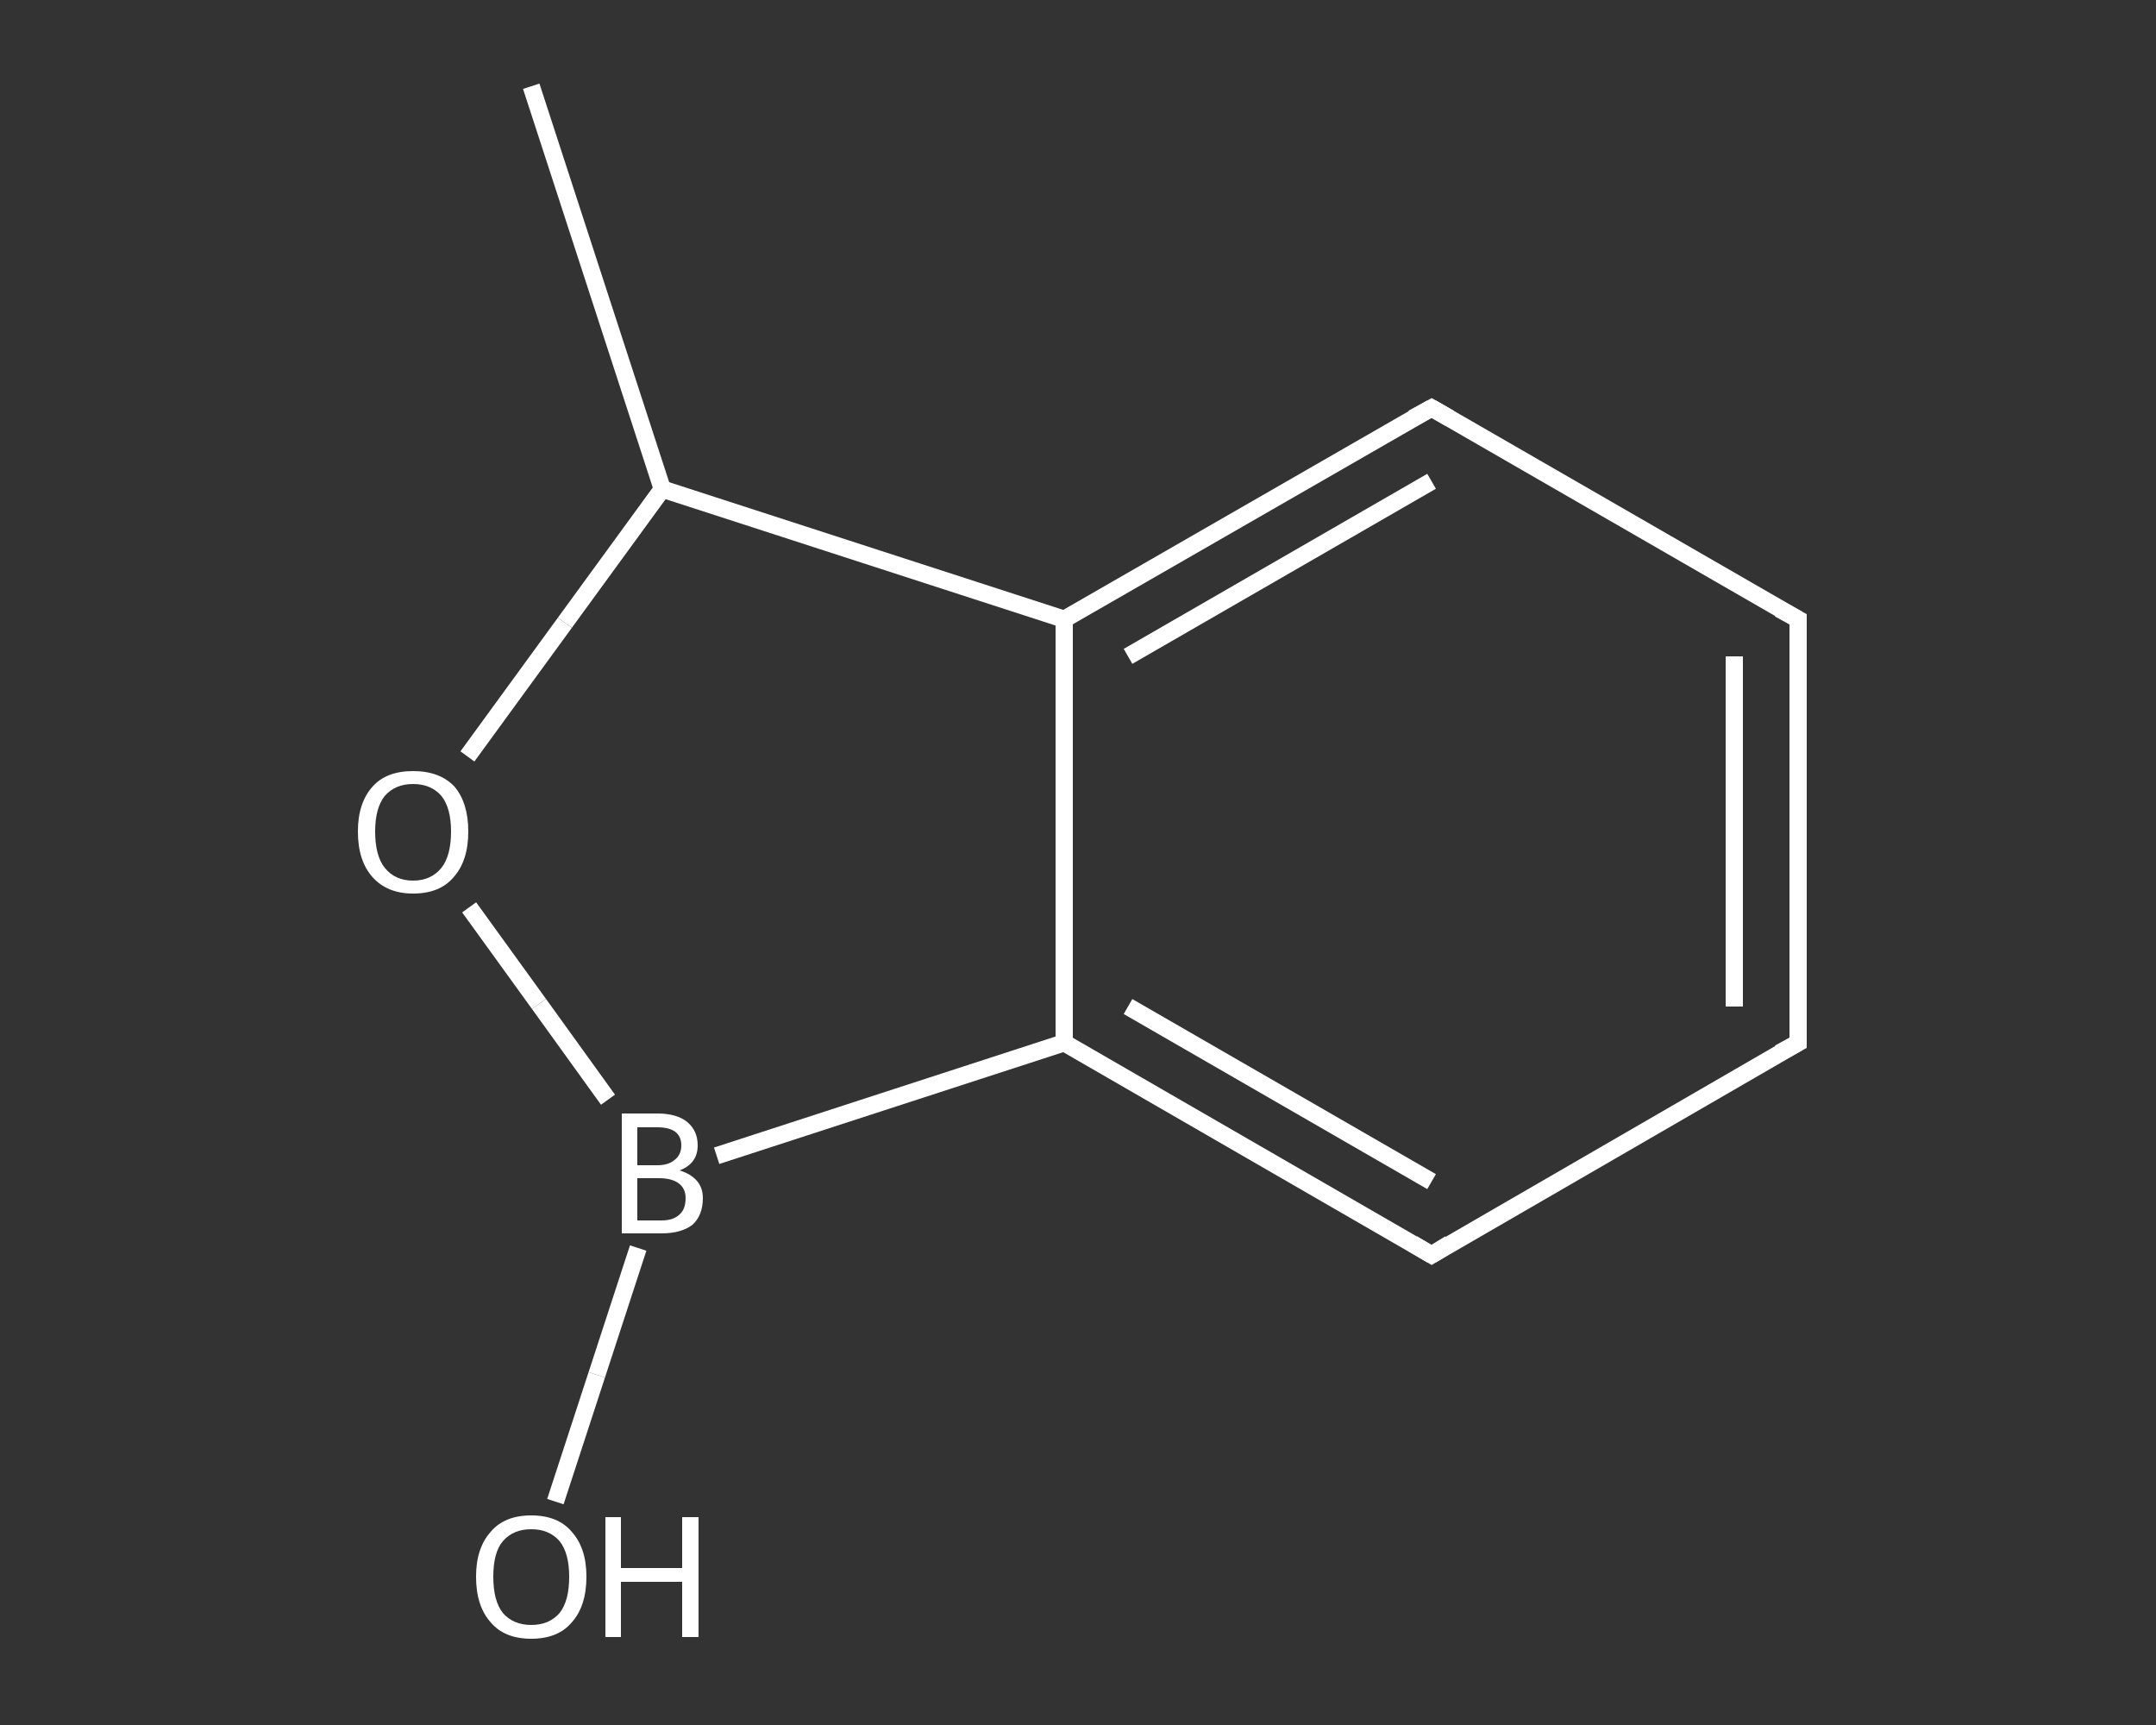 <?xml version='1.0' encoding='iso-8859-1'?>
<svg version='1.1' baseProfile='full'
              xmlns='http://www.w3.org/2000/svg'
                      xmlns:rdkit='http://www.rdkit.org/xml'
                      xmlns:xlink='http://www.w3.org/1999/xlink'
                  xml:space='preserve'
width='250px' height='200px' viewBox='0 0 250 200'>
<rect x="0" y="0" width="250" height="200" fill="#333333" stroke="none"/>
<!-- END OF HEADER -->
<rect style='opacity:1.0;fill:transparent;stroke:none' width='250.0' height='200.0' x='0.0' y='0.0'> </rect>
<path class='bond-0 atom-0 atom-1' d='M 61.6,10.0 L 76.8,56.7' style='fill:none;fill-rule:evenodd;stroke:#FFFFFF;stroke-width:2.0px;stroke-linecap:butt;stroke-linejoin:miter;stroke-opacity:1' />
<path class='bond-1 atom-1 atom-2' d='M 76.8,56.7 L 65.5,72.2' style='fill:none;fill-rule:evenodd;stroke:#FFFFFF;stroke-width:2.0px;stroke-linecap:butt;stroke-linejoin:miter;stroke-opacity:1' />
<path class='bond-1 atom-1 atom-2' d='M 65.5,72.2 L 54.2,87.7' style='fill:none;fill-rule:evenodd;stroke:#FFFFFF;stroke-width:2.0px;stroke-linecap:butt;stroke-linejoin:miter;stroke-opacity:1' />
<path class='bond-2 atom-2 atom-3' d='M 54.4,105.2 L 62.5,116.4' style='fill:none;fill-rule:evenodd;stroke:#FFFFFF;stroke-width:2.0px;stroke-linecap:butt;stroke-linejoin:miter;stroke-opacity:1' />
<path class='bond-2 atom-2 atom-3' d='M 62.5,116.4 L 70.5,127.5' style='fill:none;fill-rule:evenodd;stroke:#FFFFFF;stroke-width:2.0px;stroke-linecap:butt;stroke-linejoin:miter;stroke-opacity:1' />
<path class='bond-3 atom-3 atom-4' d='M 74.0,144.7 L 69.2,159.4' style='fill:none;fill-rule:evenodd;stroke:#FFFFFF;stroke-width:2.0px;stroke-linecap:butt;stroke-linejoin:miter;stroke-opacity:1' />
<path class='bond-3 atom-3 atom-4' d='M 69.2,159.4 L 64.4,174.1' style='fill:none;fill-rule:evenodd;stroke:#FFFFFF;stroke-width:2.0px;stroke-linecap:butt;stroke-linejoin:miter;stroke-opacity:1' />
<path class='bond-4 atom-3 atom-5' d='M 83.1,134.0 L 123.4,120.9' style='fill:none;fill-rule:evenodd;stroke:#FFFFFF;stroke-width:2.0px;stroke-linecap:butt;stroke-linejoin:miter;stroke-opacity:1' />
<path class='bond-5 atom-5 atom-6' d='M 123.4,120.9 L 166.0,145.5' style='fill:none;fill-rule:evenodd;stroke:#FFFFFF;stroke-width:2.0px;stroke-linecap:butt;stroke-linejoin:miter;stroke-opacity:1' />
<path class='bond-5 atom-5 atom-6' d='M 130.8,116.7 L 166.0,137.0' style='fill:none;fill-rule:evenodd;stroke:#FFFFFF;stroke-width:2.0px;stroke-linecap:butt;stroke-linejoin:miter;stroke-opacity:1' />
<path class='bond-6 atom-6 atom-7' d='M 166.0,145.5 L 208.5,120.9' style='fill:none;fill-rule:evenodd;stroke:#FFFFFF;stroke-width:2.0px;stroke-linecap:butt;stroke-linejoin:miter;stroke-opacity:1' />
<path class='bond-7 atom-7 atom-8' d='M 208.5,120.9 L 208.5,71.8' style='fill:none;fill-rule:evenodd;stroke:#FFFFFF;stroke-width:2.0px;stroke-linecap:butt;stroke-linejoin:miter;stroke-opacity:1' />
<path class='bond-7 atom-7 atom-8' d='M 201.1,116.7 L 201.1,76.1' style='fill:none;fill-rule:evenodd;stroke:#FFFFFF;stroke-width:2.0px;stroke-linecap:butt;stroke-linejoin:miter;stroke-opacity:1' />
<path class='bond-8 atom-8 atom-9' d='M 208.5,71.8 L 166.0,47.3' style='fill:none;fill-rule:evenodd;stroke:#FFFFFF;stroke-width:2.0px;stroke-linecap:butt;stroke-linejoin:miter;stroke-opacity:1' />
<path class='bond-9 atom-9 atom-10' d='M 166.0,47.3 L 123.4,71.8' style='fill:none;fill-rule:evenodd;stroke:#FFFFFF;stroke-width:2.0px;stroke-linecap:butt;stroke-linejoin:miter;stroke-opacity:1' />
<path class='bond-9 atom-9 atom-10' d='M 166.0,55.8 L 130.8,76.1' style='fill:none;fill-rule:evenodd;stroke:#FFFFFF;stroke-width:2.0px;stroke-linecap:butt;stroke-linejoin:miter;stroke-opacity:1' />
<path class='bond-10 atom-10 atom-1' d='M 123.4,71.8 L 76.8,56.7' style='fill:none;fill-rule:evenodd;stroke:#FFFFFF;stroke-width:2.0px;stroke-linecap:butt;stroke-linejoin:miter;stroke-opacity:1' />
<path class='bond-11 atom-10 atom-5' d='M 123.4,71.8 L 123.4,120.9' style='fill:none;fill-rule:evenodd;stroke:#FFFFFF;stroke-width:2.0px;stroke-linecap:butt;stroke-linejoin:miter;stroke-opacity:1' />
<path d='M 163.8,144.2 L 166.0,145.5 L 168.1,144.2' style='fill:none;stroke:#FFFFFF;stroke-width:2.0px;stroke-linecap:butt;stroke-linejoin:miter;stroke-opacity:1;' />
<path d='M 206.3,122.1 L 208.5,120.9 L 208.5,118.5' style='fill:none;stroke:#FFFFFF;stroke-width:2.0px;stroke-linecap:butt;stroke-linejoin:miter;stroke-opacity:1;' />
<path d='M 208.5,74.3 L 208.5,71.8 L 206.3,70.6' style='fill:none;stroke:#FFFFFF;stroke-width:2.0px;stroke-linecap:butt;stroke-linejoin:miter;stroke-opacity:1;' />
<path d='M 168.1,48.5 L 166.0,47.3 L 163.8,48.5' style='fill:none;stroke:#FFFFFF;stroke-width:2.0px;stroke-linecap:butt;stroke-linejoin:miter;stroke-opacity:1;' />
<path class='atom-2' d='M 41.5 96.4
Q 41.5 93.1, 43.2 91.2
Q 44.8 89.4, 47.9 89.4
Q 51.0 89.4, 52.7 91.2
Q 54.3 93.1, 54.3 96.4
Q 54.3 99.8, 52.6 101.7
Q 51.0 103.6, 47.9 103.6
Q 44.9 103.6, 43.2 101.7
Q 41.5 99.8, 41.5 96.4
M 47.9 102.1
Q 50.0 102.1, 51.2 100.6
Q 52.3 99.2, 52.3 96.4
Q 52.3 93.7, 51.2 92.3
Q 50.0 90.9, 47.9 90.9
Q 45.8 90.9, 44.6 92.3
Q 43.5 93.7, 43.5 96.4
Q 43.5 99.2, 44.6 100.6
Q 45.8 102.1, 47.9 102.1
' fill='#FFFFFF'/>
<path class='atom-3' d='M 78.8 135.7
Q 80.1 136.1, 80.8 136.9
Q 81.5 137.7, 81.5 138.9
Q 81.5 140.9, 80.3 142.0
Q 79.0 143.0, 76.7 143.0
L 72.1 143.0
L 72.1 129.1
L 76.2 129.1
Q 78.5 129.1, 79.7 130.1
Q 80.9 131.1, 80.9 132.8
Q 80.9 134.9, 78.8 135.7
M 73.9 130.7
L 73.9 135.1
L 76.2 135.1
Q 77.5 135.1, 78.2 134.5
Q 79.0 133.9, 79.0 132.8
Q 79.0 130.7, 76.2 130.7
L 73.9 130.7
M 76.7 141.5
Q 78.1 141.5, 78.8 140.8
Q 79.5 140.2, 79.5 138.9
Q 79.5 137.8, 78.7 137.2
Q 77.9 136.6, 76.4 136.6
L 73.9 136.6
L 73.9 141.5
L 76.7 141.5
' fill='#FFFFFF'/>
<path class='atom-4' d='M 55.2 182.8
Q 55.2 179.5, 56.9 177.6
Q 58.5 175.7, 61.6 175.7
Q 64.7 175.7, 66.3 177.6
Q 68.0 179.5, 68.0 182.8
Q 68.0 186.2, 66.3 188.1
Q 64.7 190.0, 61.6 190.0
Q 58.5 190.0, 56.9 188.1
Q 55.2 186.2, 55.2 182.8
M 61.6 188.4
Q 63.7 188.4, 64.9 187.0
Q 66.0 185.6, 66.0 182.8
Q 66.0 180.1, 64.9 178.7
Q 63.7 177.3, 61.6 177.3
Q 59.5 177.3, 58.3 178.7
Q 57.2 180.0, 57.2 182.8
Q 57.2 185.6, 58.3 187.0
Q 59.5 188.4, 61.6 188.4
' fill='#FFFFFF'/>
<path class='atom-4' d='M 70.2 175.9
L 72.0 175.9
L 72.0 181.8
L 79.1 181.8
L 79.1 175.9
L 81.0 175.9
L 81.0 189.8
L 79.1 189.8
L 79.1 183.4
L 72.0 183.4
L 72.0 189.8
L 70.2 189.8
L 70.2 175.9
' fill='#FFFFFF'/>
</svg>
